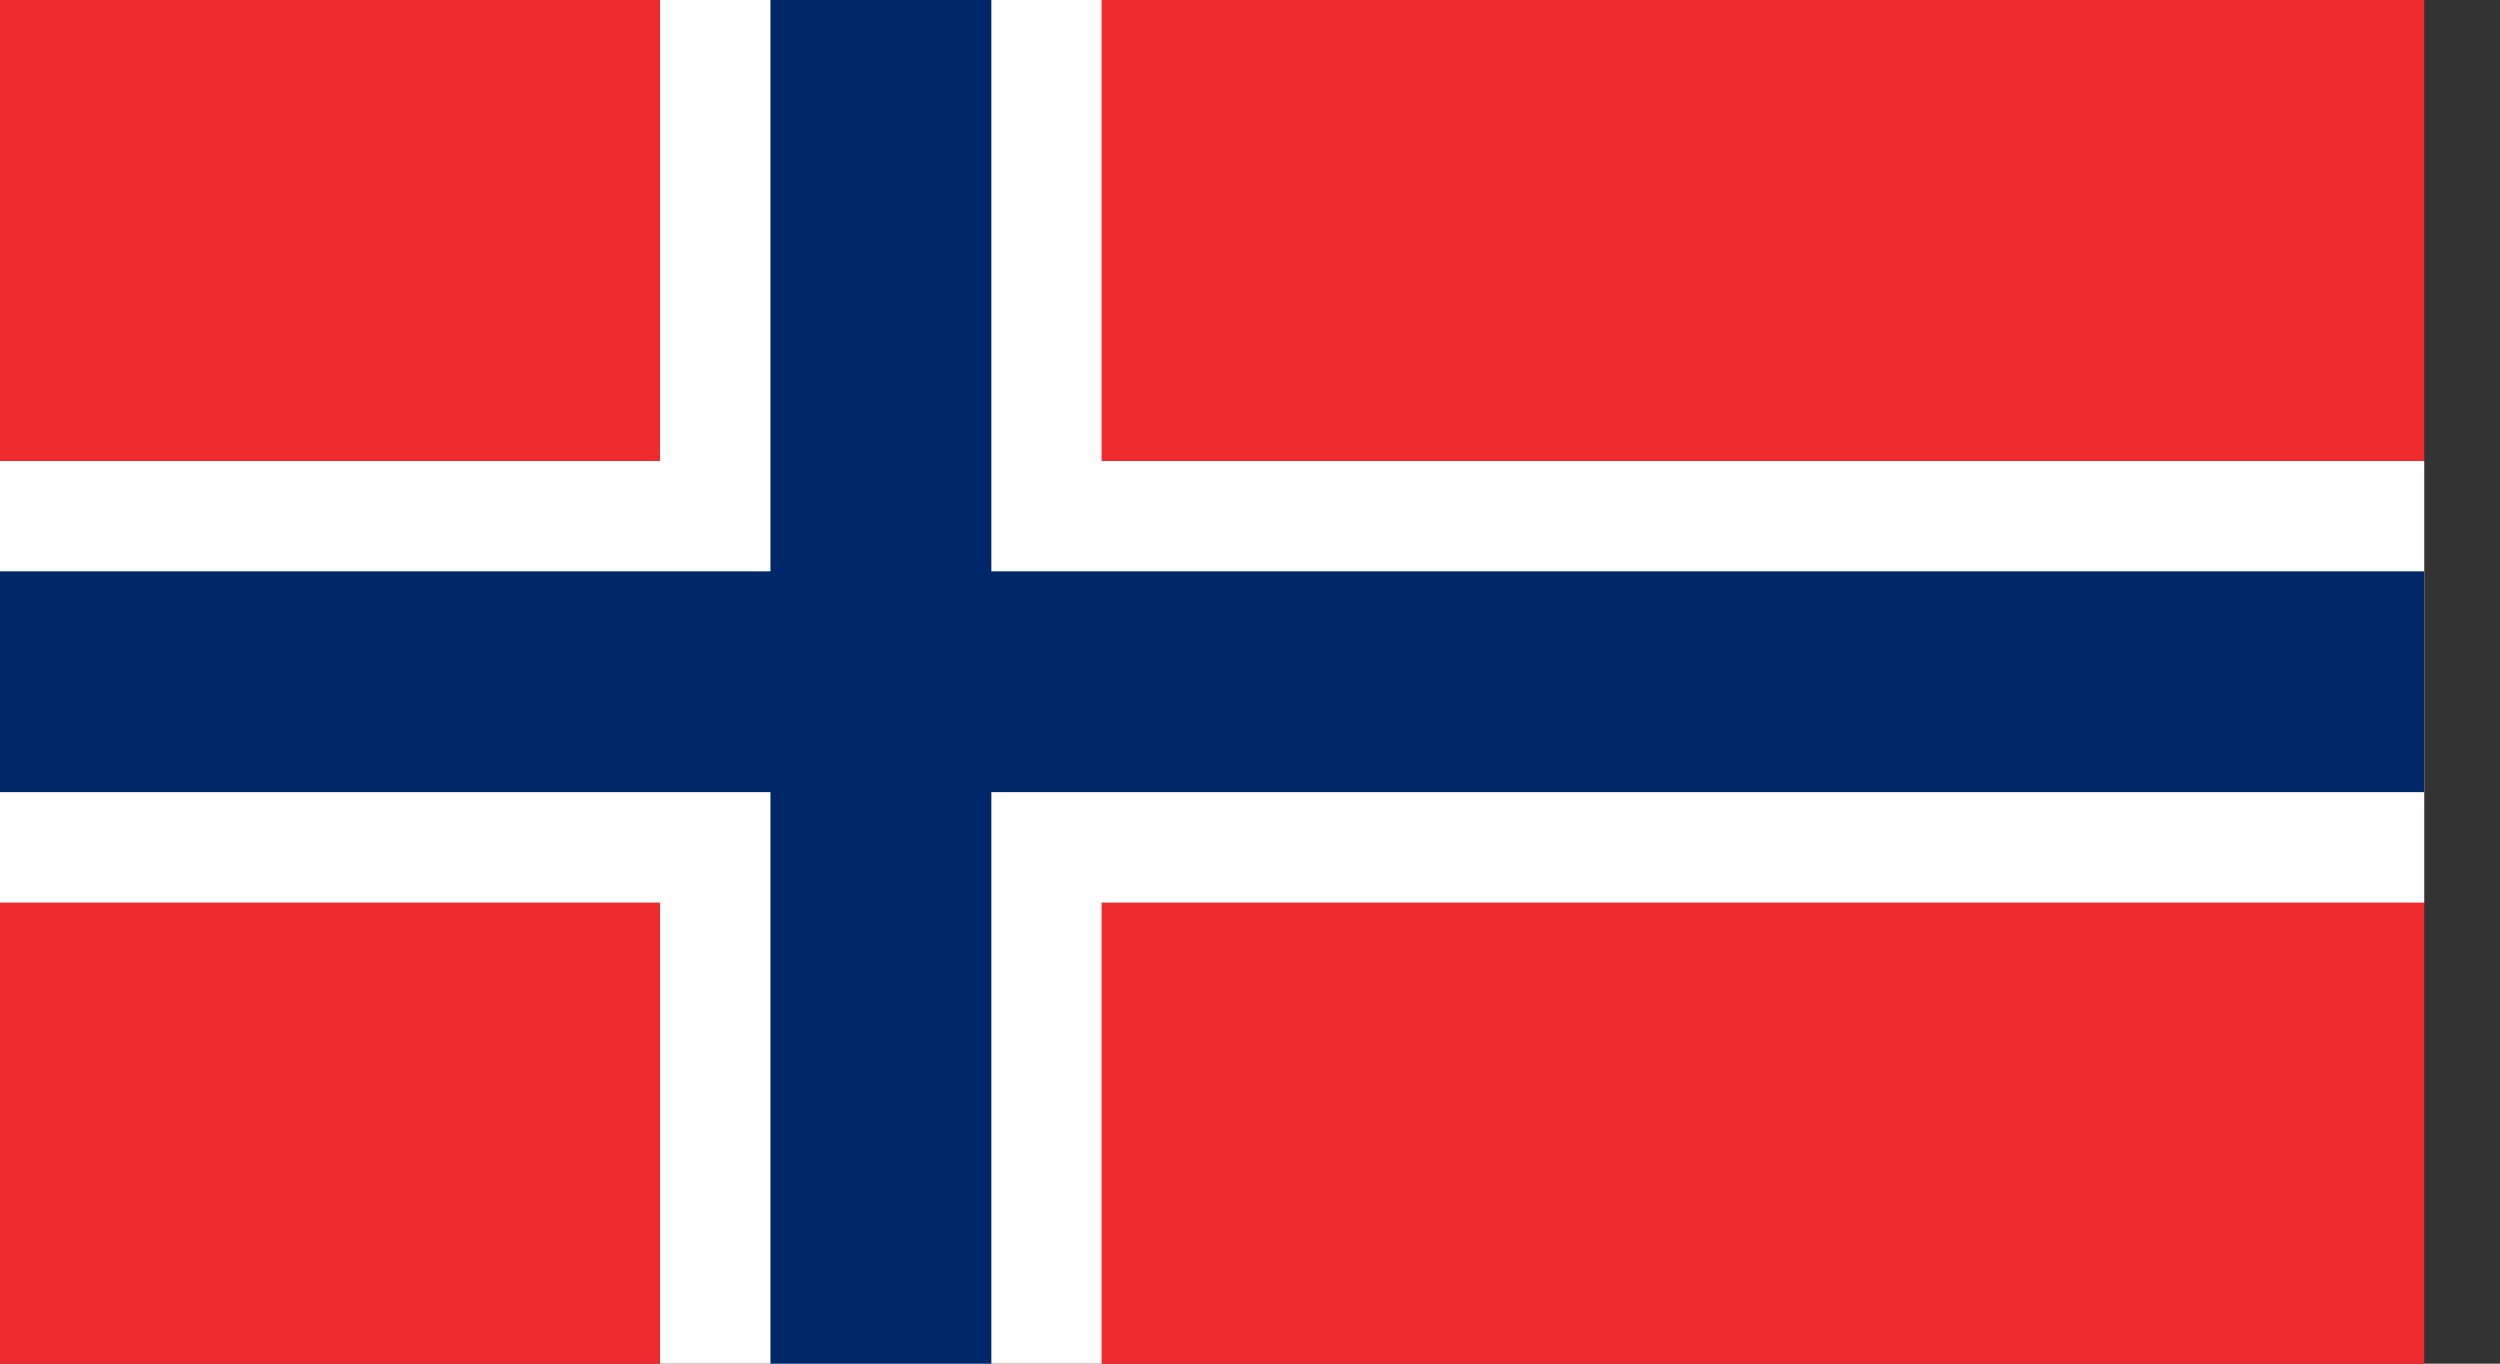 <svg width="22" height="12" viewBox="0 0 22 12" fill="none" xmlns="http://www.w3.org/2000/svg">
<rect x="0" y="0" width="22" height="12" fill="#333333" stroke="none"/>
<g clip-path="url(#clip0_816_203415)">
<path d="M21.356 -1.775H-0.022V13.773H21.356V-1.775Z" fill="#EF2B2D"/>
<path d="M9.694 -1.775H5.808V13.773H9.694V-1.775Z" fill="white"/>
<path d="M21.356 4.057H-0.022V7.943H21.356V4.057Z" fill="white"/>
<path d="M8.724 -1.775H6.78V13.773H8.724V-1.775Z" fill="#002868"/>
<path d="M21.356 5.028H-0.022V6.971H21.356V5.028Z" fill="#002868"/>
</g>
<defs>
<clipPath id="clip0_816_203415">
<rect width="21.333" height="12" fill="white"/>
</clipPath>
</defs>
</svg>
